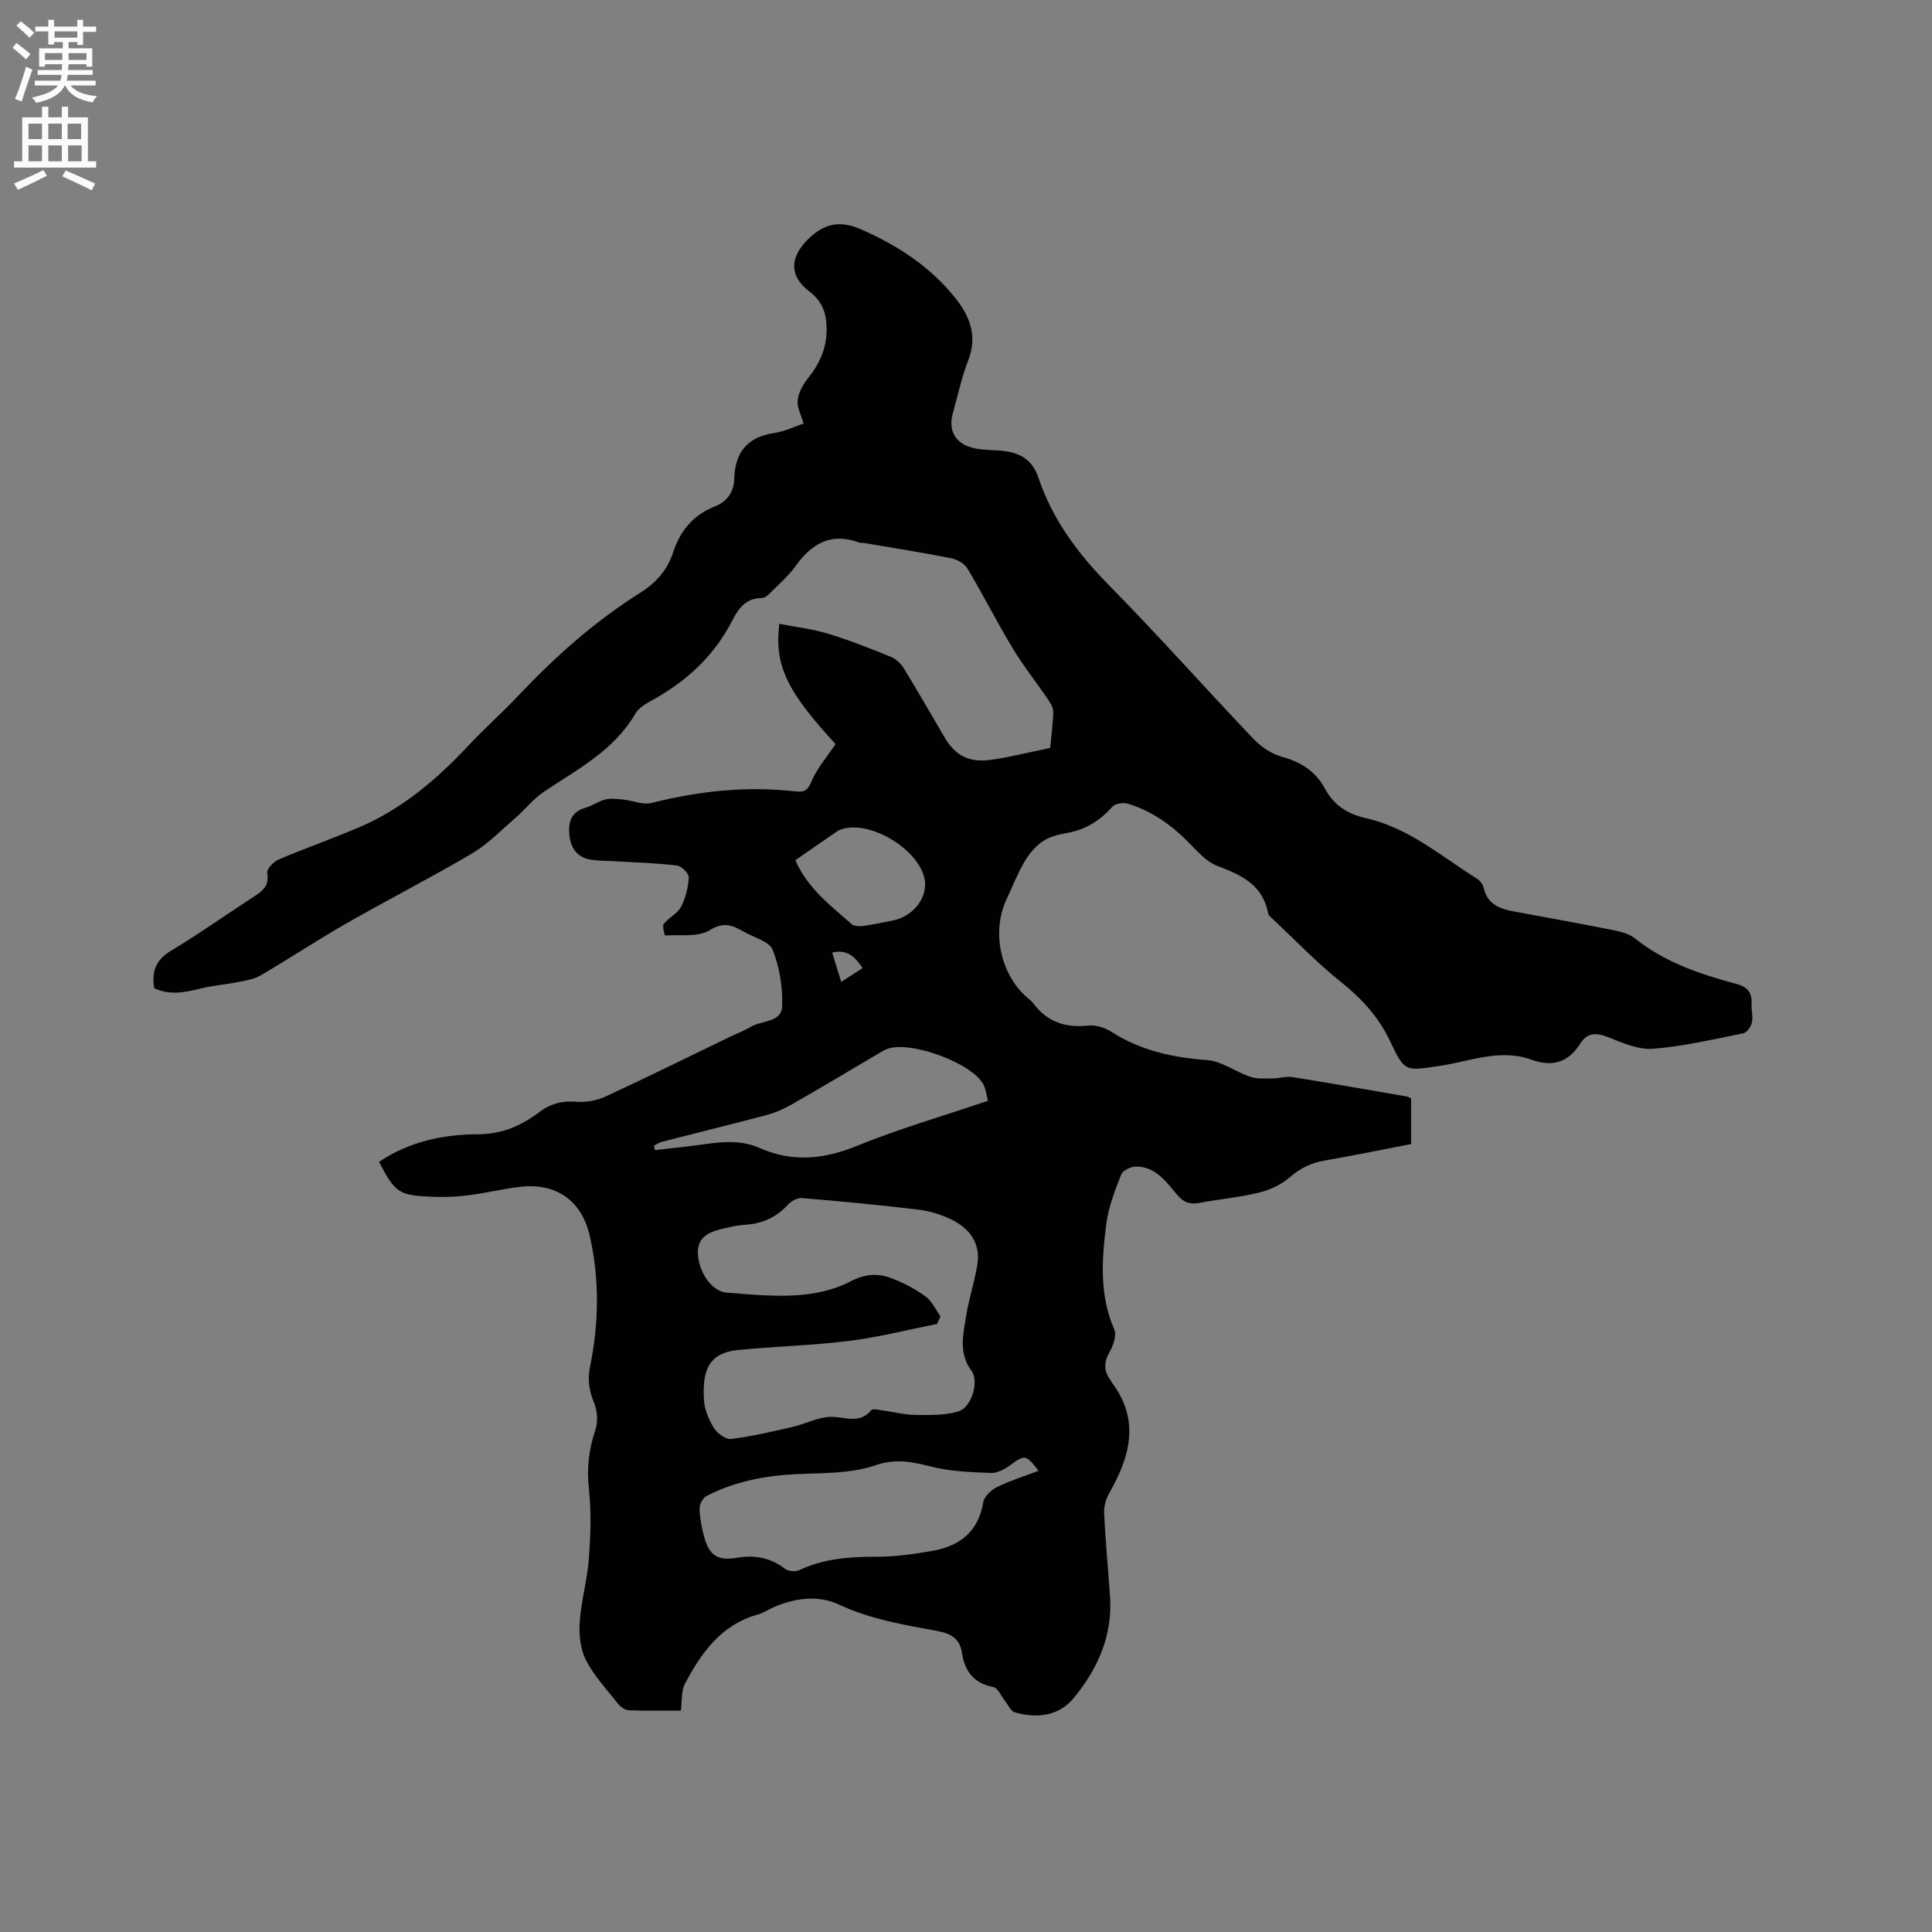<svg enable-background="new 0 0 400 400" viewBox="0 0 400 400" xmlns="http://www.w3.org/2000/svg"><rect x="0" y="0" width="400" height="400" fill="#808080" stroke="none"/><path d="m172.99 154.05c-10.09-10.95-12.69-16.27-11.64-24.89 3.4.66 6.83 1.05 10.08 2.04 4.44 1.35 8.79 3.07 13.09 4.82 1.05.43 2.05 1.44 2.66 2.44 2.88 4.7 5.61 9.48 8.4 14.23 2.24 3.82 5.11 5.22 9.49 4.63 1.05-.14 2.1-.3 3.14-.51 3.01-.62 6.01-1.27 9.21-1.95.23-2.48.6-4.99.64-7.5.01-.91-.64-1.91-1.2-2.73-2.38-3.49-5.03-6.81-7.21-10.43-3.26-5.41-6.11-11.07-9.35-16.49-.61-1.03-2.12-1.88-3.36-2.13-6.01-1.19-12.06-2.14-18.1-3.17-.31-.05-.66.04-.95-.07-5.75-2.15-9.79.13-13.13 4.8-1.4 1.97-3.28 3.61-5 5.33-.57.57-1.34 1.35-2.02 1.35-3.31-.01-4.87 2.18-6.14 4.67-3.69 7.21-9.32 12.44-16.33 16.35-1.37.76-2.98 1.63-3.71 2.89-4.42 7.62-11.92 11.5-18.86 16.13-2.31 1.54-4.09 3.85-6.22 5.69-2.87 2.48-5.58 5.29-8.81 7.19-8.57 5.04-17.43 9.58-26.07 14.51-5.97 3.42-11.72 7.23-17.66 10.71-1.37.8-3.11 1.06-4.72 1.38-2.56.51-5.19.7-7.71 1.33-3.24.8-6.39 1.45-9.59-.08-.54-3.38.27-5.82 3.45-7.73 5.99-3.6 11.7-7.66 17.57-11.47 1.73-1.13 2.81-2.27 2.38-4.66-.14-.79 1.33-2.34 2.38-2.78 5.45-2.32 11.05-4.29 16.5-6.6 8.96-3.78 16.18-9.93 22.76-16.96 3.33-3.56 6.99-6.81 10.34-10.35 7.6-8.05 15.81-15.37 25.19-21.27 3.29-2.07 5.67-4.7 6.86-8.37 1.45-4.48 4.17-7.77 8.59-9.52 2.65-1.05 4-3 4.08-5.77.16-5.48 2.73-8.65 8.31-9.47 2.16-.32 4.22-1.34 6.04-1.95-.48-1.73-1.4-3.35-1.23-4.84.19-1.62 1.16-3.32 2.22-4.64 2.42-3.02 3.83-6.3 3.78-10.19-.04-3.08-.81-5.57-3.53-7.64-4.58-3.49-4.01-7.62.39-11.5 3.42-3.01 6.63-3.01 10.43-1.33 7.57 3.36 14.35 7.78 19.51 14.35 2.94 3.75 4.44 7.78 2.53 12.68-1.38 3.54-2.16 7.3-3.19 10.97-.96 3.43.37 6.09 3.79 7.08 1.7.49 3.55.53 5.34.62 3.98.2 7.16 1.38 8.58 5.63 2.91 8.71 8.21 15.78 14.64 22.31 10.19 10.35 19.83 21.23 29.85 31.75 1.59 1.67 3.79 3.16 5.98 3.76 3.92 1.08 6.93 3 8.84 6.56 1.82 3.4 4.68 5.28 8.39 6.1 8.86 1.96 15.61 7.86 23.02 12.51.66.41 1.31 1.22 1.48 1.96.77 3.4 3.32 4.34 6.26 4.88 6.77 1.25 13.54 2.47 20.29 3.81 1.64.33 3.47.74 4.72 1.74 6.2 4.98 13.5 7.42 20.98 9.43 2.42.65 3.33 1.82 3.2 4.19-.07 1.26.35 2.59.08 3.79-.19.87-1.03 2.11-1.77 2.26-6.23 1.25-12.47 2.73-18.77 3.21-3.05.23-6.34-1.28-9.36-2.45-2.42-.93-4.21-.89-5.65 1.38-2.48 3.92-5.74 4.91-10.18 3.31-6.47-2.34-12.76.41-19.08 1.33-6.87 1-7.08 1.3-10.02-4.97-2.41-5.15-5.95-9.01-10.36-12.52-4.94-3.94-9.34-8.56-13.96-12.9-.39-.36-.94-.75-1.02-1.2-1.08-5.94-5.54-7.96-10.54-9.86-2.33-.89-4.22-3.14-6.08-5.01-3.59-3.59-7.62-6.43-12.5-7.87-.94-.28-2.57.01-3.16.67-2.57 2.91-5.58 4.75-9.43 5.42-1.75.3-3.63.79-5.05 1.78-1.51 1.05-2.8 2.64-3.74 4.26-1.43 2.46-2.47 5.14-3.68 7.72-3.04 6.51-1.34 15.11 3.95 20 .55.5 1.19.94 1.62 1.52 2.87 3.84 6.66 5.09 11.37 4.59 1.54-.16 3.42.4 4.74 1.25 6.07 3.91 12.69 5.36 19.81 5.88 3.08.22 5.97 2.46 9.05 3.48 1.44.48 3.12.32 4.69.32 1.33 0 2.7-.48 3.98-.27 7.95 1.27 15.88 2.67 23.81 4.04.2.03.37.19.76.4v9.43c-6.04 1.16-11.95 2.38-17.88 3.4-2.8.48-5.07 1.6-7.26 3.49-1.72 1.49-4.04 2.6-6.27 3.14-4.11 1-8.35 1.39-12.52 2.16-1.87.35-3.16-.13-4.42-1.6-2.32-2.72-4.47-5.91-8.57-5.94-1.06-.01-2.76.78-3.09 1.63-1.3 3.32-2.64 6.74-3.09 10.24-.94 7.35-1.47 14.74 1.66 21.89.52 1.2-.22 3.3-.98 4.64-1.2 2.11-1.24 3.91.18 5.81.13.17.19.38.32.55 5.87 7.82 3.7 15.38-.62 22.95-.68 1.2-1.08 2.77-1.01 4.14.28 5.72.82 11.42 1.22 17.13.56 8.08-2.52 14.96-7.47 21.01-3.17 3.86-7.65 4.27-12.23 3.03-.84-.23-1.39-1.56-2.06-2.39-.79-.98-1.42-2.67-2.36-2.85-4.03-.78-5.96-3.24-6.52-7.02-.44-2.98-2.21-4.06-5.05-4.59-6.95-1.28-13.9-2.42-20.46-5.49-4.21-1.97-8.94-1.38-13.32.48-1.17.5-2.25 1.26-3.46 1.59-7.6 2.12-11.71 7.94-15.11 14.39-.76 1.45-.54 3.42-.82 5.5-3.47 0-7.16.08-10.84-.07-.77-.03-1.69-.76-2.22-1.42-2.3-2.91-4.91-5.69-6.58-8.95-1.16-2.27-1.48-5.25-1.3-7.86.3-4.42 1.57-8.77 1.9-13.19.36-4.81.52-9.71 0-14.48-.47-4.25 0-8.12 1.34-12.11.57-1.69.43-3.98-.26-5.64-1.05-2.55-1.38-4.8-.82-7.58 1.82-9.02 1.98-18.12-.12-27.14-1.67-7.17-6.95-10.85-14.32-10.01-3.57.41-7.09 1.3-10.66 1.75-2.51.32-5.08.43-7.61.32-6.94-.29-7.66-.83-11-7.23 6.18-4.17 13.26-5.7 20.44-5.71 5.07-.01 9-1.77 12.76-4.6 2.32-1.75 4.73-2.38 7.67-2.13 1.98.16 4.23-.25 6.04-1.09 8.74-4.04 17.38-8.32 26.05-12.5 1.33-.64 2.75-1.16 4.01-1.92 2.25-1.37 6.36-.87 6.49-4.22.15-3.9-.52-8.08-1.94-11.7-.69-1.77-3.89-2.57-5.98-3.77-2.29-1.31-4.13-2.16-7.09-.32-2.4 1.49-6.1.89-9.23 1.09-.06 0-.63-1.92-.26-2.39 1.02-1.32 2.83-2.13 3.57-3.54.96-1.83 1.5-4.02 1.6-6.09.04-.81-1.49-2.35-2.44-2.46-4.08-.51-8.21-.61-12.32-.86-1.79-.11-3.59-.08-5.36-.33-2.96-.42-4.35-2.39-4.61-5.24-.24-2.66.45-4.74 3.4-5.55 1.41-.39 2.67-1.37 4.09-1.7 1.2-.28 2.54-.09 3.81.04 1.92.2 3.98 1.13 5.71.69 9.85-2.5 19.78-3.55 29.89-2.39 1.91.22 2.56-.39 3.32-2.26 1.14-2.64 3.15-4.9 4.9-7.55zm21.72 118.48c-.24.53-.47 1.05-.71 1.58-6.06 1.2-12.08 2.75-18.19 3.51-7.64.95-15.38 1.13-23.04 1.89-6.5.65-7.3 4.82-7.03 10.26.1 2.02 1 4.15 2.08 5.9.69 1.11 2.47 2.39 3.59 2.25 4.26-.53 8.46-1.53 12.65-2.49 2.67-.61 5.26-2.02 7.91-2.08 2.93-.07 5.94 1.59 8.43-1.38.3-.36 1.43-.09 2.16.01 2.31.31 4.6.93 6.91.96 2.99.04 6.12.12 8.93-.71 2.78-.82 4.35-6.24 2.75-8.4-2.74-3.68-1.73-7.63-1.1-11.51.57-3.48 1.69-6.87 2.28-10.35.77-4.5-1.53-7.61-5.35-9.48-2.15-1.05-4.57-1.78-6.94-2.06-7.98-.96-15.99-1.71-24-2.38-.93-.08-2.21.6-2.88 1.34-2.43 2.66-5.36 3.98-8.94 4.19-1.67.1-3.34.51-4.98.91-2.88.71-5.11 1.97-4.71 5.58.42 3.77 2.96 7.33 5.99 7.56 4.85.37 9.74.86 14.56.53 3.71-.26 7.66-1.1 10.9-2.81 3.09-1.63 5.8-1.8 8.71-.67 2.44.95 4.83 2.2 6.94 3.74 1.33.96 2.08 2.71 3.08 4.11zm20.31 31.98c-2.64-3.41-2.86-3.36-5.87-1.15-1.14.84-2.68 1.65-4.01 1.6-4.1-.16-8.29-.3-12.23-1.29-3.99-1-7.34-1.78-11.72-.28-5.24 1.79-11.22 1.54-16.9 1.85-6.33.35-12.38 1.59-18.01 4.49-.76.39-1.47 1.73-1.44 2.6.06 1.99.44 4.01.97 5.93 1.08 3.87 2.84 4.92 6.78 4.26 3.62-.61 6.89-.05 9.89 2.26.7.54 2.21.68 3.01.3 5.04-2.38 10.32-2.78 15.79-2.77 3.98.01 8-.54 11.93-1.25 5.58-1.01 9.38-4.02 10.37-10.06.19-1.19 1.65-2.53 2.85-3.13 2.73-1.33 5.66-2.24 8.59-3.36zm-10.48-76.6c-.31-1.22-.42-2.28-.84-3.19-2.1-4.58-15.64-9.53-20.26-7.45-.39.17-.76.38-1.12.6-6.1 3.59-12.18 7.23-18.32 10.75-1.62.93-3.39 1.73-5.19 2.21-7.25 1.93-14.54 3.71-21.81 5.58-.57.15-1.08.54-1.62.81.08.3.16.6.23.9 2.12-.24 4.23-.5 6.35-.72 5.11-.54 10.23-1.97 15.31.28 6.75 2.99 13.25 2.37 20.1-.42 8.79-3.58 17.94-6.22 27.17-9.35zm-39.87-49.82c2.55 5.86 7.28 9.37 11.61 13.21.51.45 1.56.52 2.31.42 2.09-.28 4.16-.72 6.23-1.13 3.99-.79 6.96-4.3 6.7-7.88-.49-6.56-11.77-13.43-17.8-10.83-.19.08-.37.21-.54.33-2.78 1.92-5.55 3.84-8.51 5.88zm13.92 22.34c-1.56-2.32-3.15-3.96-6.3-3.2.62 2.01 1.19 3.85 1.88 6.06 1.64-1.06 2.92-1.89 4.42-2.86z" fill="#010102"/><g fill="#fcfbfa"><path d="m2.6 9.9.8-1c.9.7 1.9 1.4 2.9 2.3l-.9 1.1c-1.1-1-2-1.8-2.8-2.4zm.5 10.6c.9-2.1 1.6-4.3 2.3-6.7.4.2.8.4 1.3.6-.7 2.1-1.5 4.3-2.2 6.6zm.3-15.2.9-.9c1 .8 2 1.6 2.8 2.4l-1 1c-.9-.9-1.8-1.7-2.7-2.5zm12.6-1.2h1.2v1.4h2.7v1.1h-2.7v2.7h-1.2v-.6h-1.8v1.3h4.9v3.8h-1.2v-.5h-3.7c0 .4-.1.9-.1 1.2h5.1v1h-5.2c0 .5-.1.9-.2 1.2h6v1h-5.2c1.1 1.3 2.9 2 5.5 2.2-.4.4-.7.8-.9 1.3-2.9-.5-4.8-1.6-5.7-3.5h-.1c-.8 1.7-2.7 2.9-5.9 3.6-.2-.4-.6-.8-.9-1.1 2.8-.6 4.6-1.4 5.4-2.5h-4.8v-1h5.3c.1-.3.2-.7.2-1.2h-4.9v-1h5c0-.4 0-.8.1-1.2h-3.6v.5h-1.2v-3.8h4.9v-1.3h-1.8v.5h-1.2v-2.7h-2.7v-1h2.7v-1.4h1.2v1.4h4.8zm-6.7 8.3h3.6c0-.4 0-.9 0-1.4h-3.6zm1.9-4.6h4.8v-1.3h-4.7v1.3zm6.7 3.2h-3.7v1.4h3.7z"/><path d="m8.7 22.1h1.3v2.2h2.8v-2.2h1.3v2.2h4.1v9.1h1.7v1.3h-17v-1.3h1.7v-9.1h4.1zm.3 13.1.7 1.2c-1.8.9-3.8 1.9-6 2.9-.2-.4-.5-.8-.8-1.3 2.3-1 4.4-1.9 6.1-2.8zm-3.1-6.4h2.8v-3.2h-2.8zm0 4.6h2.8v-3.3h-2.8zm4.1-4.6h2.8v-3.2h-2.8zm0 4.6h2.8v-3.3h-2.8zm3.6 1.9c2.1.9 4.1 1.8 6.1 2.7l-.7 1.4c-2.2-1.1-4.2-2-6.1-2.9zm3.2-9.7h-2.8v3.2h2.8zm-2.7 7.8h2.8v-3.3h-2.8z"/></g></svg>